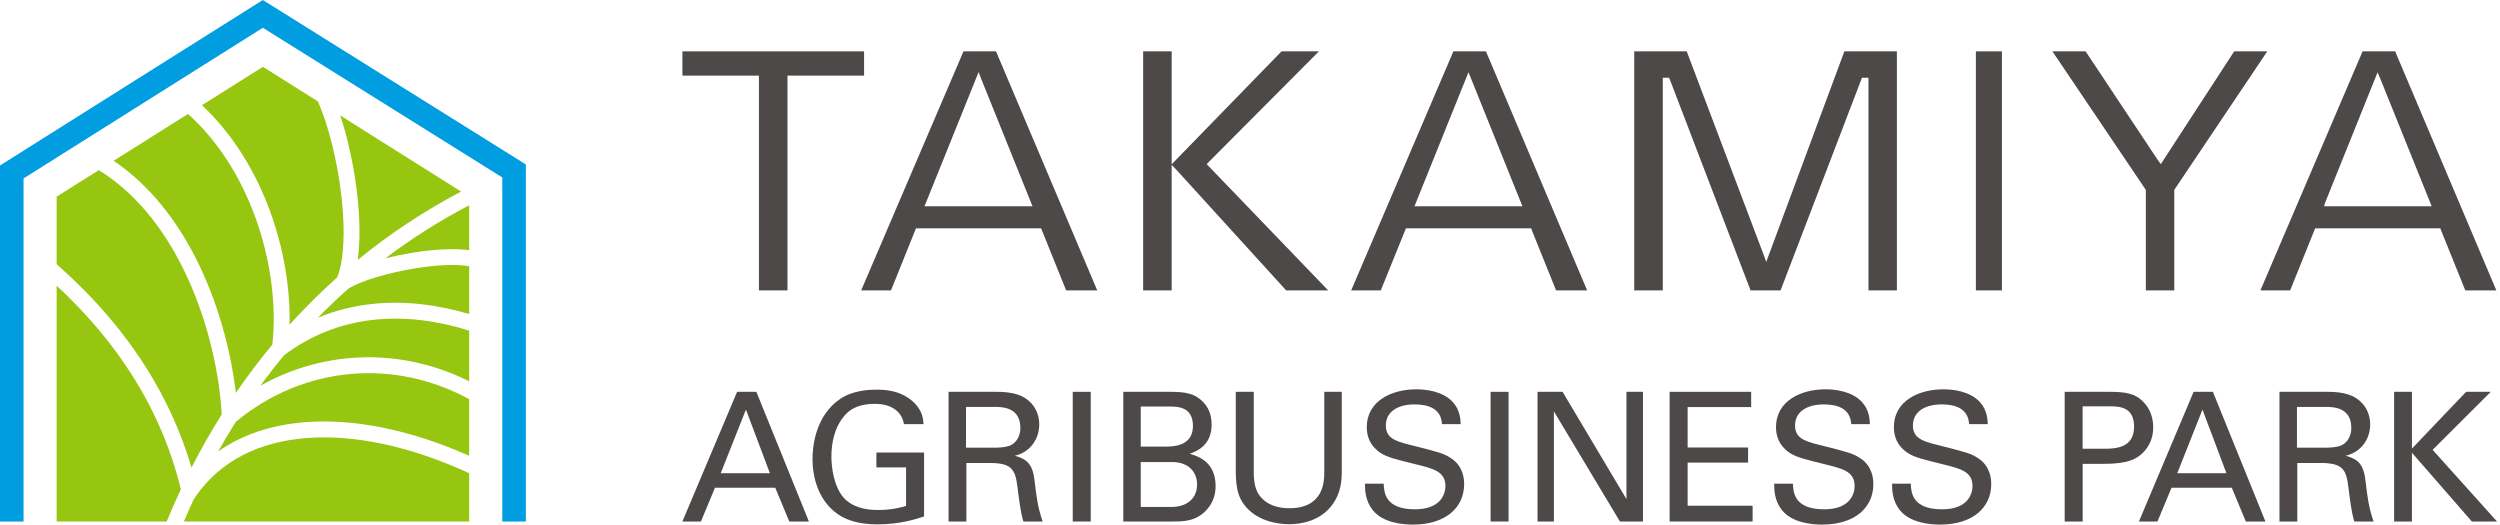 <svg width="305" height="64" viewBox="0 0 305 64" fill="none" xmlns="http://www.w3.org/2000/svg">
<path d="M92.59 35.429H96.075V9.226H105.418V6.266H83.255V9.226H92.59V35.429Z" fill="#4C4948"/>
<path d="M130.07 35.429H133.863L121.514 6.266H117.545L105.063 35.429H108.701L111.747 27.86H127.016L127.121 28.115L130.07 35.429ZM125.965 25.161H112.791L113.017 24.602L119.392 8.79L119.756 9.742L125.963 25.159L125.965 25.161Z" fill="#4C4948"/>
<path d="M156.914 35.429H162.039L147.218 20.028L147.485 19.746L160.905 6.266H156.346L142.943 20.043V6.266H139.465V35.429H142.943V20.111L143.656 20.863L156.914 35.429Z" fill="#4C4948"/>
<path d="M189.84 35.429H193.632L181.286 6.266H177.313L164.844 35.429H168.455L171.521 27.86H186.824L186.882 28.087L189.842 35.427L189.84 35.429ZM185.737 25.161H172.573L172.786 24.619L179.153 8.814L179.53 9.738L185.735 25.163L185.737 25.161Z" fill="#4C4948"/>
<path d="M227.952 35.429H231.42V6.266H225.014L215.483 31.948L215.098 30.906L205.78 6.266H199.377V35.429H202.86V9.48H203.613L203.731 9.723L213.57 35.429H217.229L227.162 9.48H227.952V35.429Z" fill="#4C4948"/>
<path d="M244.233 6.266H241.056V35.429H244.233V6.266Z" fill="#4C4948"/>
<path d="M261.793 35.429H265.26V23.175L265.305 23.1L276.606 6.266H272.57L263.618 20.023L263.261 19.536L254.444 6.266H250.394L261.793 23.167V35.429Z" fill="#4C4948"/>
<path d="M300.761 35.429H304.554L292.208 6.266H288.236L275.768 35.429H279.397L282.446 27.86H297.726L297.821 28.13L300.766 35.427L300.761 35.429ZM296.667 25.161H283.527L283.706 24.622L290.064 8.822L290.453 9.736L296.665 25.163L296.667 25.161Z" fill="#4C4948"/>
<path d="M89.928 47.801H92.276L98.688 63.626H96.294L94.581 59.505H87.227L85.513 63.626H83.251L89.926 47.801H89.928ZM87.93 57.728H93.925L91.004 49.969L87.93 57.728Z" fill="#4C4948"/>
<path d="M110.28 51.746C110.039 50.277 108.853 49.269 106.7 49.269C105.207 49.269 103.956 49.664 103.121 50.605C101.737 52.139 101.431 54.2 101.431 55.689C101.431 57.026 101.718 59.284 102.88 60.665C103.911 61.849 105.514 62.221 107.094 62.221C108.894 62.221 110.037 61.871 110.54 61.716V57.026H106.918V55.206H112.736V63.007C111.815 63.315 109.793 63.972 107.092 63.972C104.171 63.972 102.46 63.141 101.341 62C99.783 60.423 99.124 58.207 99.124 55.973C99.124 54.396 99.52 50.668 102.527 48.652C104.085 47.599 106.149 47.535 106.939 47.535C108.19 47.535 110.101 47.688 111.617 49.222C112.561 50.208 112.626 51.127 112.671 51.742H110.278L110.28 51.746Z" fill="#4C4948"/>
<path d="M115.724 47.801H121.389C122.2 47.801 123.87 47.801 125.033 48.547C126.219 49.292 126.789 50.498 126.789 51.77C126.789 52.887 126.372 53.873 125.67 54.576C124.968 55.279 124.286 55.474 123.804 55.605C125.319 56.001 125.999 56.679 126.219 58.652C126.438 60.515 126.591 61.875 127.207 63.626H124.858C124.508 62.573 124.288 60.646 124.133 59.441C123.87 57.139 123.322 56.482 120.663 56.482H117.898V63.626H115.724V47.801ZM117.852 54.617H121.322C121.563 54.617 122.816 54.617 123.408 54.267C123.715 54.09 124.484 53.521 124.484 52.206C124.484 49.643 122.2 49.643 121.322 49.643H117.852V54.617Z" fill="#4C4948"/>
<path d="M130.873 47.801H133.068V63.626H130.873V47.801Z" fill="#4C4948"/>
<path d="M137.041 47.801H142.706C144.639 47.801 145.713 47.999 146.701 48.964C147.381 49.621 147.82 50.543 147.82 51.791C147.82 54.4 145.911 55.079 145.143 55.365C146.064 55.629 148.305 56.284 148.305 59.309C148.305 61.458 146.921 62.554 146.395 62.904C145.298 63.628 144.069 63.628 142.816 63.628H137.041V47.803V47.801ZM139.172 54.486H142.246C142.992 54.486 145.539 54.486 145.539 51.987C145.539 49.488 143.541 49.597 142.334 49.597H139.172V54.486ZM139.172 61.849H142.926C144.661 61.849 146.042 60.93 146.042 59.11C146.042 57.533 144.945 56.37 143.012 56.37H139.17V61.849H139.172Z" fill="#4C4948"/>
<path d="M152.958 47.801V57.599C152.958 59.286 153.331 59.989 153.66 60.448C154.648 61.763 156.185 62.004 157.282 62.004C161.563 62.004 161.563 58.65 161.563 57.511V47.801H163.694V57.554C163.694 58.409 163.673 60.184 162.399 61.761C160.84 63.712 158.425 63.953 157.282 63.953C155.789 63.953 153.154 63.536 151.684 61.432C151.202 60.732 150.763 59.81 150.763 57.444V47.801H152.958Z" fill="#4C4948"/>
<path d="M168.809 59C168.854 60.096 168.985 62.135 172.629 62.135C175.923 62.135 176.34 60.096 176.34 59.307C176.34 57.533 174.913 57.18 172.696 56.634C170.281 56.044 169.205 55.779 168.393 55.231C167.098 54.355 166.747 53.171 166.747 52.12C166.747 48.897 169.799 47.496 172.784 47.496C173.839 47.496 175.968 47.672 177.242 49.052C178.12 50.017 178.163 51.091 178.208 51.748H175.925C175.815 49.776 174.147 49.338 172.586 49.338C170.391 49.338 169.074 50.324 169.074 51.901C169.074 53.304 169.995 53.785 171.928 54.247C175.703 55.212 176.121 55.3 177.044 55.913C178.514 56.877 178.624 58.411 178.624 59.069C178.624 61.875 176.428 64 172.367 64C171.159 64 168.699 63.802 167.449 62.204C166.549 61.041 166.527 59.772 166.527 59.004H168.811L168.809 59Z" fill="#4C4948"/>
<path d="M181.851 47.801H184.046V63.626H181.851V47.801Z" fill="#4C4948"/>
<path d="M187.579 47.801H190.631L198.425 60.887V47.801H200.444V63.626H197.633L189.575 50.191V63.626H187.577V47.801H187.579Z" fill="#4C4948"/>
<path d="M203.695 47.801H213.642V49.664H205.891V54.595H213.267V56.437H205.891V61.697H213.818V63.626H203.695V47.801Z" fill="#4C4948"/>
<path d="M218.733 59C218.778 60.096 218.909 62.135 222.553 62.135C225.846 62.135 226.264 60.096 226.264 59.307C226.264 57.533 224.837 57.18 222.62 56.634C220.205 56.044 219.129 55.779 218.317 55.231C217.022 54.355 216.671 53.171 216.671 52.12C216.671 48.897 219.723 47.496 222.708 47.496C223.763 47.496 225.892 47.672 227.166 49.052C228.044 50.017 228.087 51.091 228.132 51.748H225.849C225.739 49.776 224.071 49.338 222.51 49.338C220.315 49.338 218.997 50.324 218.997 51.901C218.997 53.304 219.919 53.785 221.852 54.247C225.627 55.212 226.044 55.3 226.968 55.913C228.438 56.877 228.548 58.411 228.548 59.069C228.548 61.875 226.352 64 222.291 64C221.083 64 218.623 63.802 217.372 62.204C216.473 61.041 216.451 59.772 216.451 59.004H218.735L218.733 59Z" fill="#4C4948"/>
<path d="M233.114 59C233.159 60.096 233.29 62.135 236.934 62.135C240.227 62.135 240.645 60.096 240.645 59.307C240.645 57.533 239.218 57.18 237.001 56.634C234.586 56.044 233.51 55.779 232.698 55.231C231.402 54.355 231.052 53.171 231.052 52.12C231.052 48.897 234.104 47.496 237.089 47.496C238.144 47.496 240.272 47.672 241.547 49.052C242.425 50.017 242.468 51.091 242.513 51.748H240.229C240.12 49.776 238.452 49.338 236.891 49.338C234.696 49.338 233.378 50.324 233.378 51.901C233.378 53.304 234.3 53.785 236.232 54.247C240.008 55.212 240.425 55.3 241.349 55.913C242.819 56.877 242.929 58.411 242.929 59.069C242.929 61.875 240.733 64 236.671 64C235.464 64 233.004 63.802 231.753 62.204C230.854 61.041 230.832 59.772 230.832 59.004H233.116L233.114 59Z" fill="#4C4948"/>
<path d="M251.885 47.801H257.199C259.132 47.801 260.449 47.911 261.525 49.073C262.315 49.883 262.69 50.958 262.69 52.142C262.69 53.325 262.294 54.376 261.439 55.231C260.604 56.063 259.506 56.589 256.652 56.589H254.085V63.624H251.889V47.799L251.885 47.801ZM254.08 54.748H256.693C258.142 54.748 260.359 54.638 260.359 52.051C260.359 49.464 258.295 49.574 257.154 49.574H254.08V54.746V54.748Z" fill="#4C4948"/>
<path d="M267.625 47.801H269.973L276.385 63.626H273.992L272.278 59.505H264.924L263.21 63.626H260.948L267.623 47.801H267.625ZM265.628 57.728H271.622L268.701 49.969L265.628 57.728Z" fill="#4C4948"/>
<path d="M278.097 47.801H283.762C284.573 47.801 286.244 47.801 287.406 48.547C288.592 49.292 289.162 50.498 289.162 51.77C289.162 52.887 288.745 53.873 288.043 54.576C287.363 55.255 286.659 55.474 286.177 55.605C287.692 56.001 288.372 56.679 288.592 58.652C288.812 60.515 288.964 61.875 289.58 63.626H287.23C286.879 62.573 286.659 60.646 286.504 59.441C286.242 57.139 285.693 56.482 283.035 56.482H280.269V63.626H278.095V47.801H278.097ZM280.228 54.617H283.697C283.939 54.617 285.191 54.617 285.783 54.267C286.091 54.09 286.859 53.521 286.859 52.206C286.859 49.643 284.576 49.643 283.697 49.643H280.228V54.617Z" fill="#4C4948"/>
<path d="M292.083 47.801H294.257V54.726L300.865 47.801H303.872L296.78 54.881L304.64 63.626H301.567L294.255 55.231V63.626H292.081V47.801H292.083Z" fill="#4C4948"/>
<path fill-rule="evenodd" clip-rule="evenodd" d="M22.064 59.692C20.878 54.823 18.926 50.231 16.209 45.919C13.745 42.006 10.646 38.317 6.911 34.853V63.626H20.331C20.884 62.287 21.461 60.977 22.066 59.694" fill="#96C60F"/>
<path fill-rule="evenodd" clip-rule="evenodd" d="M57.241 57.734C50.153 54.46 43.233 52.969 37.327 53.446C31.638 53.904 26.905 56.2 23.922 60.5L23.634 60.914C23.22 61.804 22.82 62.709 22.433 63.624H57.241V57.734Z" fill="#96C60F"/>
<path fill-rule="evenodd" clip-rule="evenodd" d="M27.053 50.556C26.767 45.425 25.284 38.506 22.116 32.305C19.757 27.69 16.468 23.485 12.053 20.756L6.911 23.992V32.234C11.358 36.151 15.004 40.369 17.852 44.886C20.271 48.727 22.109 52.78 23.364 57.045C24.516 54.793 25.749 52.629 27.055 50.554" fill="#96C60F"/>
<path fill-rule="evenodd" clip-rule="evenodd" d="M33.225 42.036C33.751 37.37 33.072 31.703 31.079 26.315C29.364 21.68 26.673 17.267 22.941 13.902L13.862 19.617C18.219 22.552 21.484 26.8 23.849 31.426C26.656 36.918 28.193 42.96 28.774 47.939C30.184 45.878 31.671 43.91 33.227 42.036" fill="#96C60F"/>
<path fill-rule="evenodd" clip-rule="evenodd" d="M41.512 14.089C42.474 16.977 43.251 20.588 43.621 24.076C43.912 26.805 43.953 29.477 43.643 31.703C47.594 28.478 51.82 25.7 56.258 23.373L44.63 16.053L41.514 14.089H41.512Z" fill="#96C60F"/>
<path fill-rule="evenodd" clip-rule="evenodd" d="M41.139 33.837C42.011 31.641 42.093 28.049 41.692 24.28C41.223 19.866 40.089 15.27 38.769 12.363L32.077 8.15L24.639 12.832C28.416 16.373 31.145 20.906 32.902 25.648C34.639 30.341 35.424 35.251 35.325 39.613L35.362 39.572C37.202 37.539 39.131 35.627 41.139 33.837Z" fill="#96C60F"/>
<path fill-rule="evenodd" clip-rule="evenodd" d="M57.241 48.704C52.688 46.209 47.68 45.191 42.785 45.623C37.796 46.063 32.923 48.018 28.771 51.46C28.028 52.636 27.309 53.843 26.616 55.077C29.561 53.007 33.157 51.834 37.174 51.51C43.177 51.026 50.131 52.447 57.238 55.605V48.702L57.241 48.704Z" fill="#96C60F"/>
<path fill-rule="evenodd" clip-rule="evenodd" d="M31.764 47.06C35.171 45.15 38.862 44.022 42.62 43.689C47.551 43.252 52.595 44.189 57.242 46.521V40.335C53.55 39.179 49.431 38.541 45.266 39.052C41.695 39.49 38.083 40.779 34.676 43.321C33.675 44.527 32.704 45.773 31.764 47.06Z" fill="#96C60F"/>
<path fill-rule="evenodd" clip-rule="evenodd" d="M57.241 32.487C55.627 32.178 53.119 32.335 50.571 32.754C47.318 33.289 44.068 34.243 42.518 35.201C41.24 36.336 39.996 37.522 38.786 38.76C40.852 37.904 42.947 37.382 45.03 37.127C49.275 36.604 53.461 37.193 57.243 38.313V32.487H57.241Z" fill="#96C60F"/>
<path fill-rule="evenodd" clip-rule="evenodd" d="M47.02 31.51C48.068 31.248 49.166 31.022 50.259 30.842C52.812 30.423 55.373 30.26 57.241 30.528V25.043C53.681 26.903 50.263 29.061 47.02 31.51Z" fill="#96C60F"/>
<path fill-rule="evenodd" clip-rule="evenodd" d="M61.279 63.624V21.65L32.069 3.388L2.873 21.768V63.624H0V20.187L32.064 0L64.152 20.062V63.624H61.279Z" fill="#009DE1"/>
</svg>
